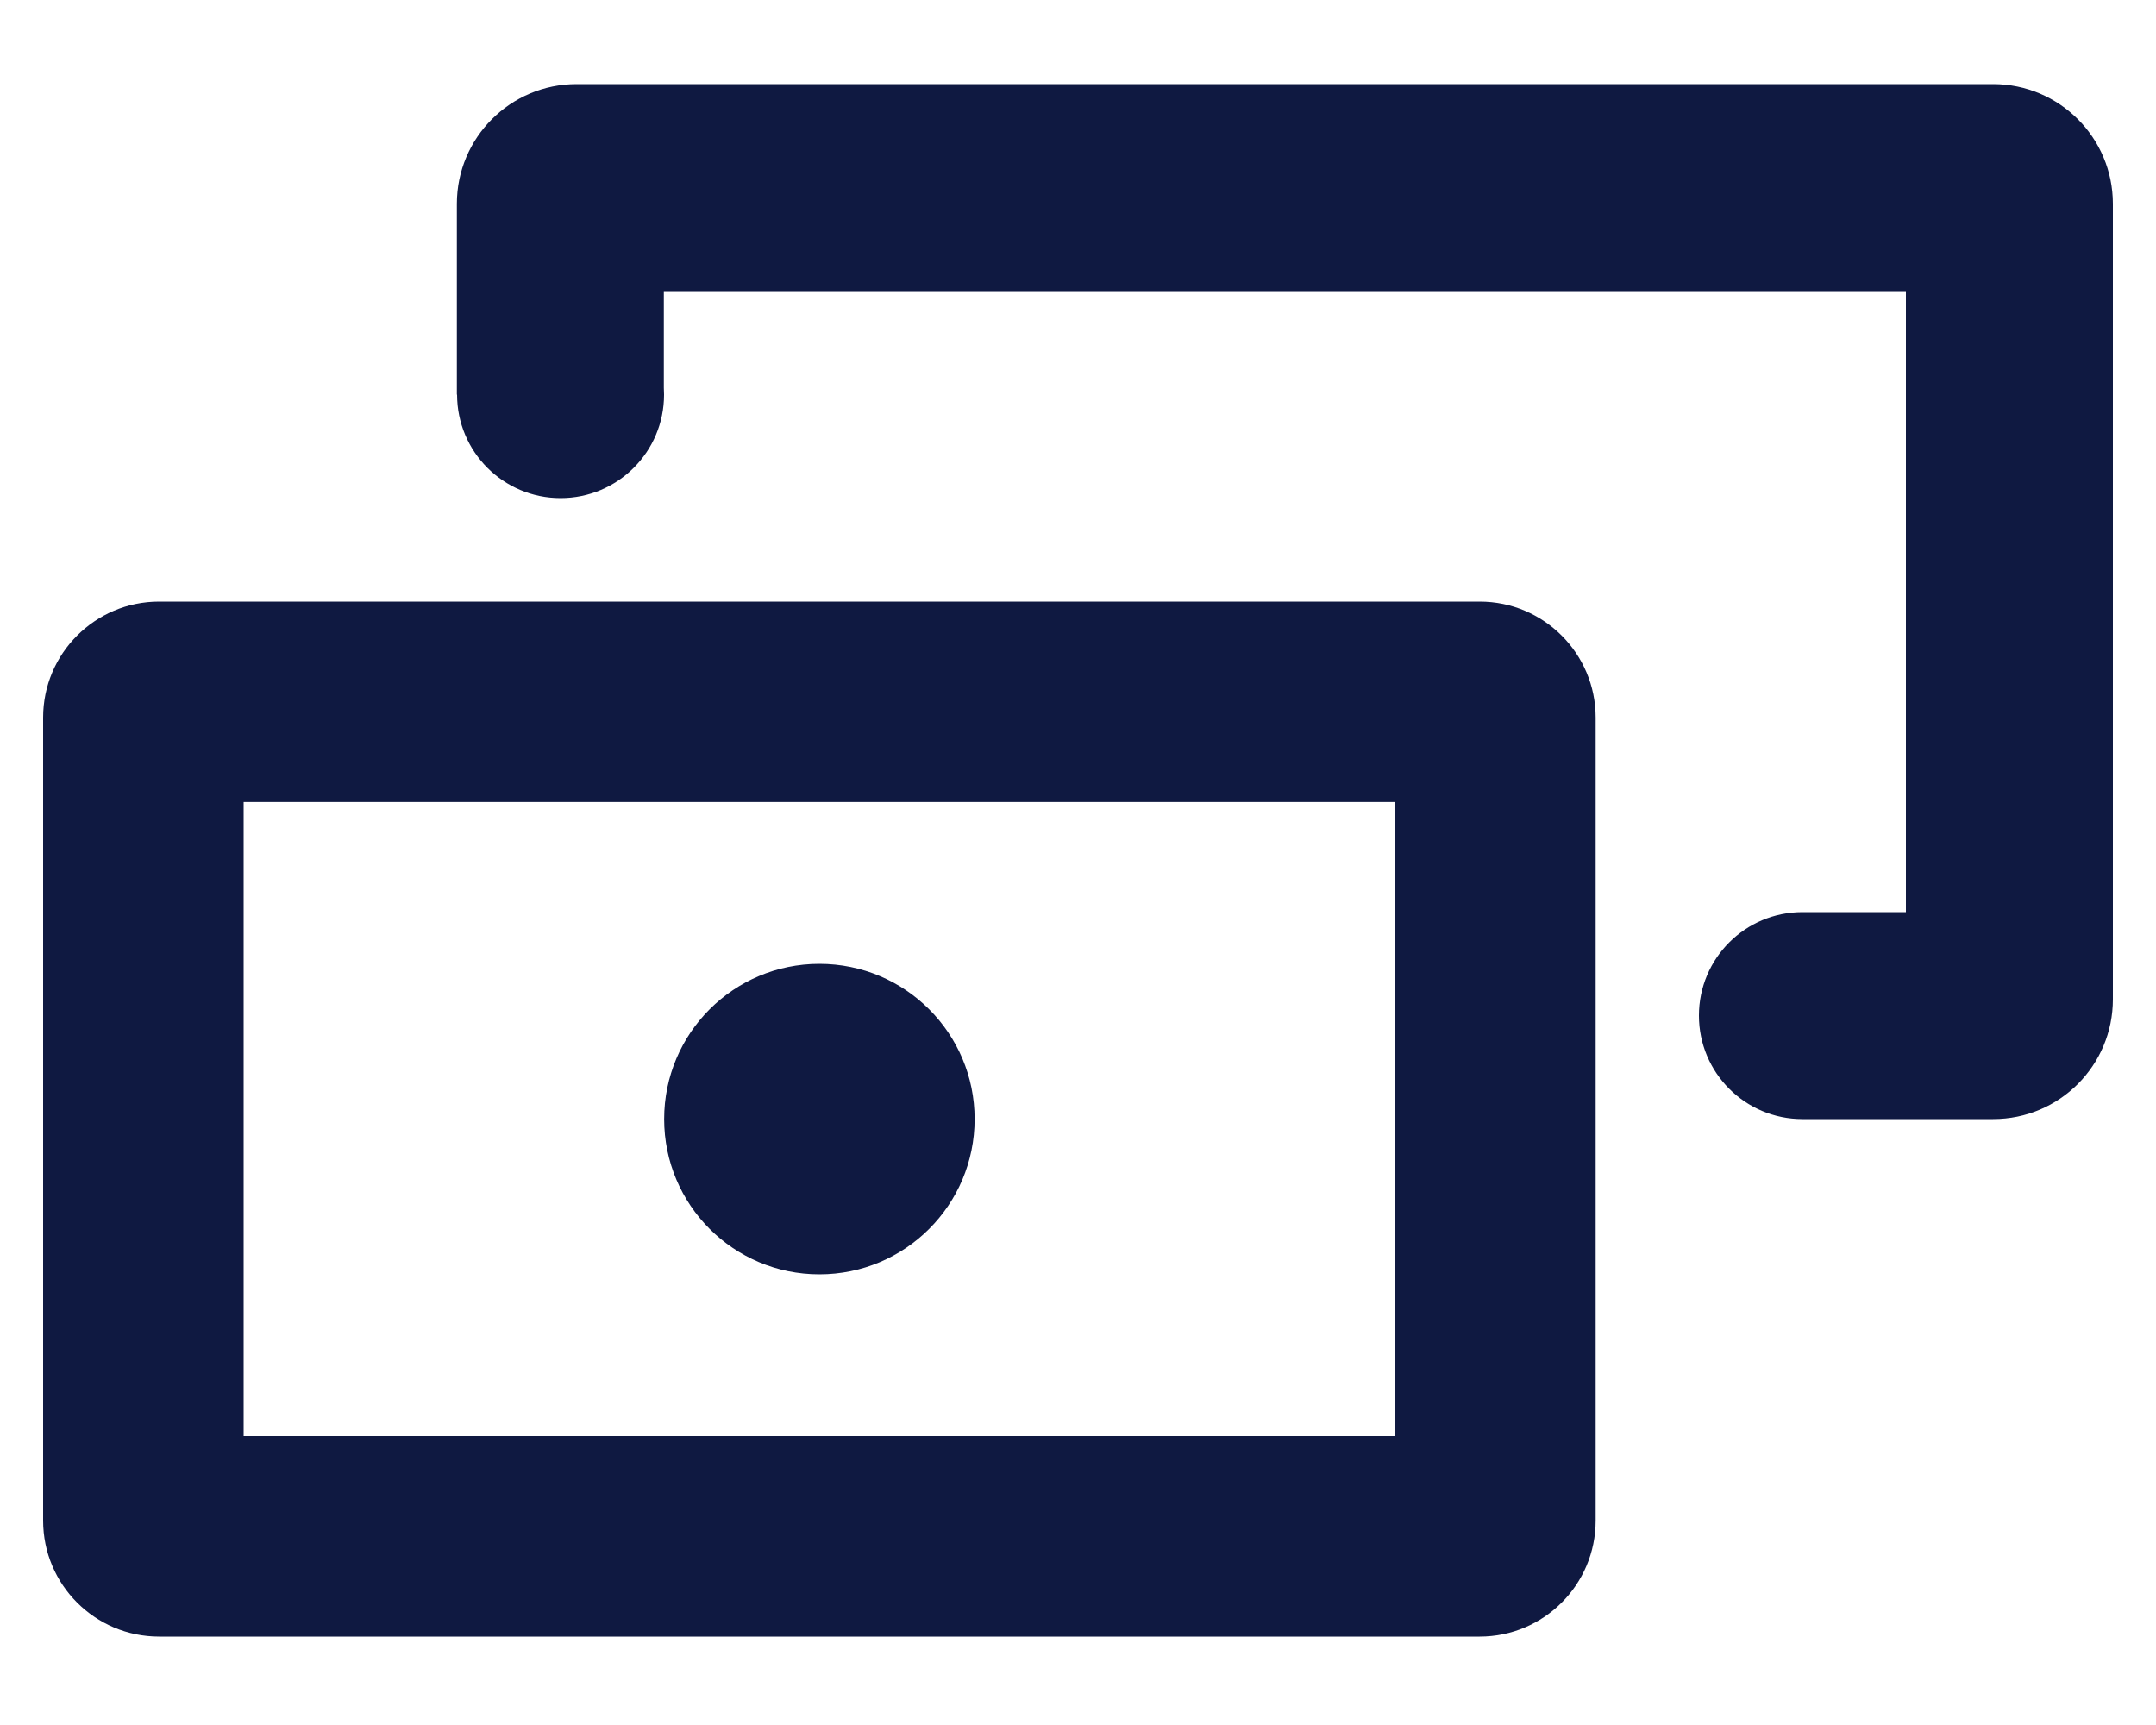 <svg width="20" height="16" viewBox="0 0 20 16" fill="none" xmlns="http://www.w3.org/2000/svg">
<path d="M9.041 10.38C9.041 11.176 8.396 11.82 7.601 11.82C6.806 11.82 6.161 11.176 6.161 10.38C6.161 9.584 6.806 8.94 7.601 8.94C8.396 8.94 9.041 9.584 9.041 10.38ZM18.489 0.78C19.103 0.78 19.6 1.277 19.6 1.891V9.269C19.6 9.883 19.103 10.38 18.489 10.38H16.72C16.189 10.38 15.76 9.95 15.76 9.42C15.76 8.89 16.189 8.46 16.72 8.46H17.68V2.7H6.158V3.596C6.159 3.617 6.16 3.639 6.16 3.66C6.16 4.19 5.731 4.62 5.2 4.62C4.669 4.62 4.24 4.19 4.24 3.66H4.238V1.891C4.238 1.277 4.735 0.78 5.349 0.78H18.489ZM2.26 13.32H12.944V7.439H2.26V13.32ZM13.726 5.58C14.32 5.58 14.802 6.062 14.802 6.656V14.104C14.802 14.698 14.32 15.18 13.726 15.18H1.476C0.882 15.18 0.4 14.698 0.4 14.104V6.656C0.4 6.062 0.882 5.58 1.476 5.58H13.726Z" fill="#0F1941"/>
</svg>
